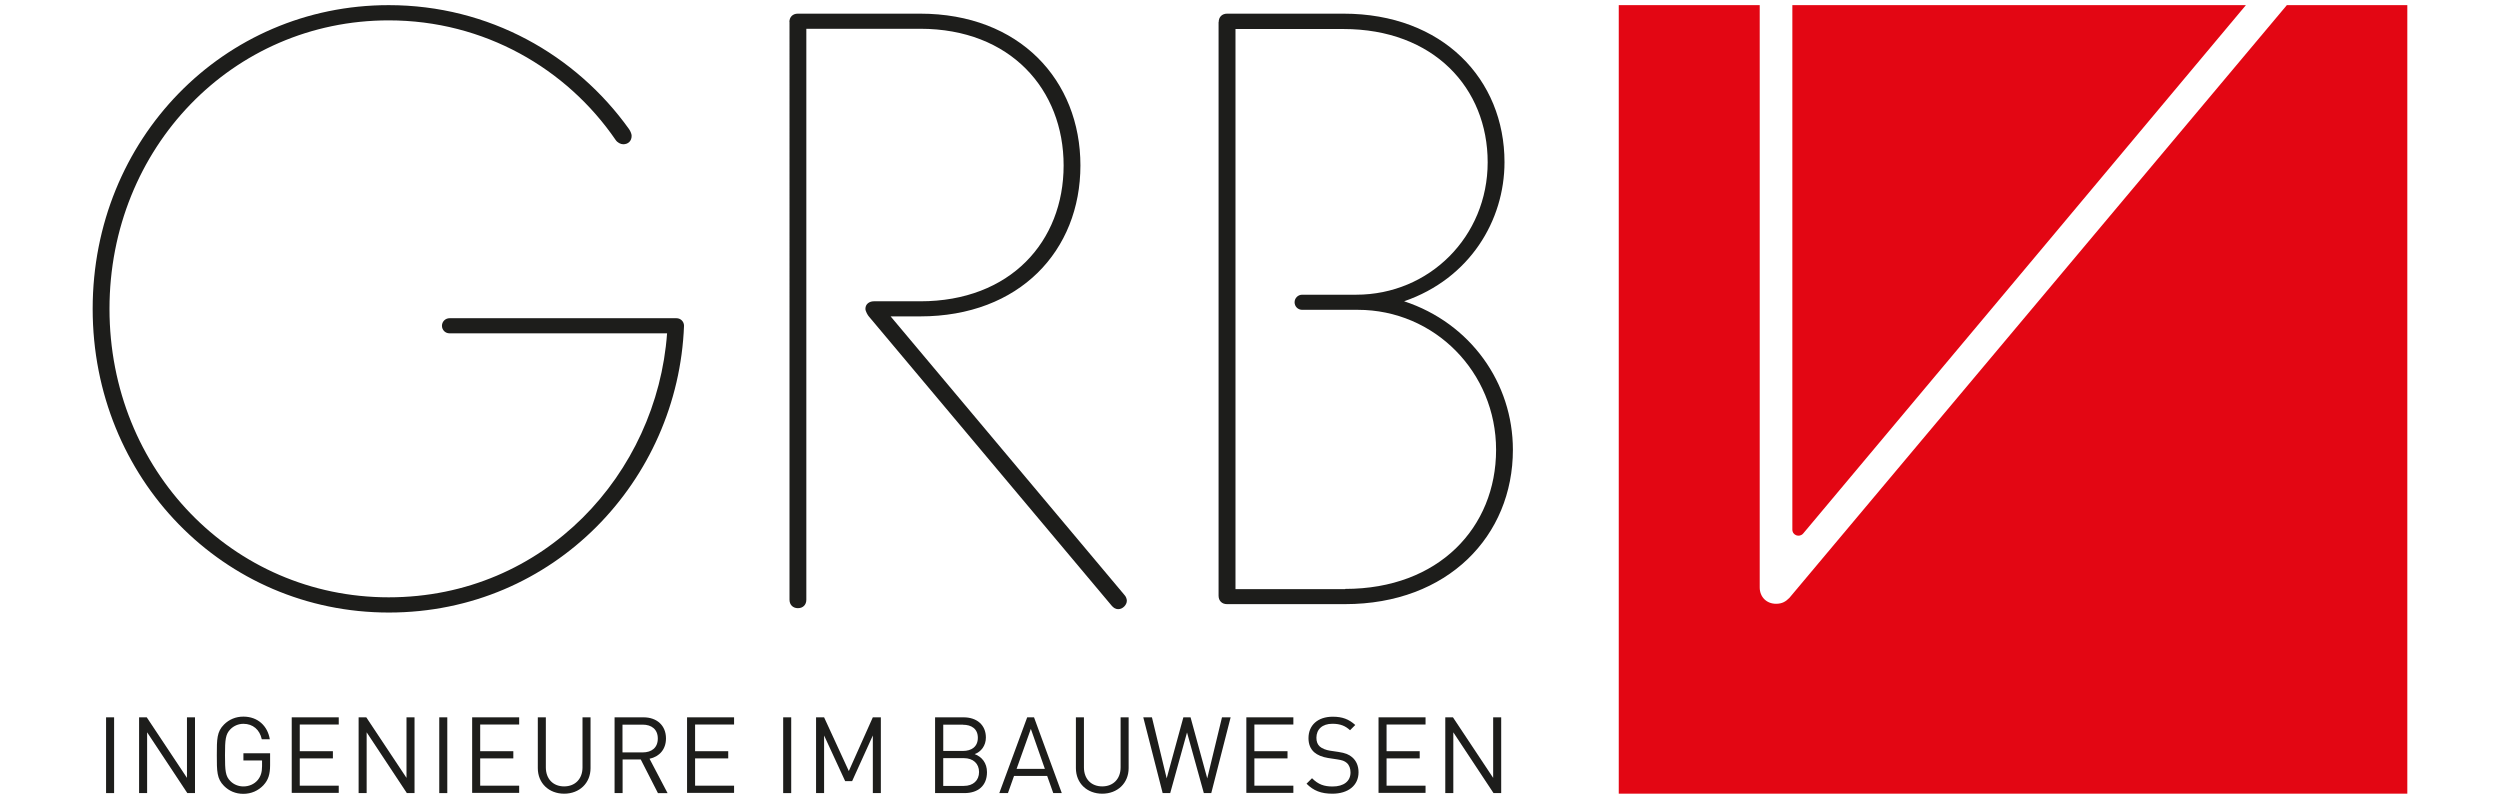 <?xml version="1.0" encoding="UTF-8"?>
<svg id="Ebene_4" data-name="Ebene 4" xmlns="http://www.w3.org/2000/svg" viewBox="0 0 1658.31 529.97">
  <defs>
    <style>
      .cls-1 {
        fill: #1d1d1b;
      }

      .cls-2 {
        fill: #e30613;
      }
    </style>
  </defs>
  <path class="cls-1" d="M61.47,204.87C61.47,92.38,148.18,3.41,257.84,3.41c66.59,0,124.2,32.97,159.44,82.26,1.13,1.7,1.7,3.39,1.7,4.44,0,3.39-2.26,5.58-5.58,5.58-1.7,0-3.88-1.13-5.01-2.83-32.49-47.43-87.27-79.35-150.55-79.35-103.52,0-185.21,84.53-185.21,191.35s81.7,191.35,185.21,191.35,177.94-82.26,184.65-175.11h-144.32c-2.83,0-5.01-2.26-5.01-5.01s2.26-5.01,5.01-5.01h150.55c2.83,0,5.01,2.26,5.01,5.01-3.88,102.38-86.14,190.22-195.8,190.22S61.47,317.35,61.47,204.87Z"/>
  <path class="cls-1" d="M523.62,14.64c0-3.39,2.26-5.58,5.58-5.58h81.13c66.02,0,106.34,44.2,106.34,100.69s-40.32,100.12-106.34,100.12h-19.56l154.99,184.65c1.13,1.13,1.7,2.83,1.7,3.96,0,2.83-2.83,5.58-5.58,5.58-2.26,0-3.39-1.13-4.44-2.26l-161.13-191.92c-.57-.57-2.26-3.39-2.26-5.01,0-3.39,2.83-5.01,5.58-5.01h30.79c59.88,0,95.11-39.76,95.11-90.1s-35.23-90.67-95.11-90.67h-75.56v378.75c0,3.39-2.26,5.58-5.58,5.58s-5.58-2.26-5.58-5.58V14.64h-.08Z"/>
  <path class="cls-1" d="M808.39,14.64c0-3.39,2.26-5.58,5.58-5.58h77.17c66.02,0,106.83,43.64,106.83,98.51,0,38.63-22.95,77.25-66.59,92.28,44.2,14.55,72.16,54.3,72.16,98.51,0,57.05-43.07,102.38-111.35,102.38h-78.3c-3.39,0-5.58-2.26-5.58-5.58V14.64h.08ZM892.27,390.64c62.14,0,100.12-40.81,100.12-92.28s-40.81-92.85-91.72-92.85h-36.93c-2.83,0-5.01-2.26-5.01-5.01s2.26-5.01,5.01-5.01h35.8c48.65,0,87.27-38.63,87.27-87.84s-35.8-88.4-95.68-88.4h-71.6v371.56h72.73v-.16Z"/>
  <path class="cls-2" d="M1516.92,3.41l-329.94,393.13-.16.16c-2.26,2.26-4.61,3.8-8.73,3.8-6.3,0-10.83-4.53-10.83-10.83V3.41h-93.5v523.07h523.07V3.41h-79.92Z"/>
  <path class="cls-2" d="M1489.76,3.41h-300.85v347.88c0,3.8,4.69,5.49,7.19,2.59l162.91-194.34h0L1489.76,3.41Z"/>
  <path class="cls-1" d="M70.36,526.08v-50.26h5.33v50.26h-5.33Z"/>
  <path class="cls-1" d="M124.26,526.08l-26.67-40.32v40.32h-5.33v-50.26h5.09l26.67,40.16v-40.16h5.33v50.26h-5.09Z"/>
  <path class="cls-1" d="M174.85,520.75c-3.56,3.8-8.24,5.82-13.41,5.82s-9.45-1.86-12.85-5.25c-4.77-4.77-4.77-9.7-4.77-20.36s0-15.6,4.77-20.36c3.39-3.39,7.84-5.25,12.85-5.25,9.62,0,16.08,6.22,17.54,15.03h-5.33c-1.37-6.38-5.9-10.26-12.2-10.26-3.31,0-6.46,1.37-8.65,3.64-3.15,3.23-3.56,6.63-3.56,17.13s.32,13.98,3.56,17.21c2.18,2.26,5.33,3.56,8.65,3.56,3.64,0,7.19-1.45,9.54-4.28,2.02-2.51,2.83-5.25,2.83-9.13v-3.8h-12.36v-4.77h17.7v8c0,5.82-1.21,9.7-4.28,13.01v.08Z"/>
  <path class="cls-1" d="M193.51,526.08v-50.26h31.19v4.77h-25.86v17.7h21.98v4.77h-21.98v18.1h25.86v4.77h-31.19v.16Z"/>
  <path class="cls-1" d="M269.88,526.08l-26.67-40.32v40.32h-5.33v-50.26h5.09l26.67,40.16v-40.16h5.33v50.26h-5.09Z"/>
  <path class="cls-1" d="M291.37,526.08v-50.26h5.33v50.26h-5.33Z"/>
  <path class="cls-1" d="M313.19,526.08v-50.26h31.19v4.77h-25.86v17.7h21.98v4.77h-21.98v18.1h25.86v4.77h-31.19v.16Z"/>
  <path class="cls-1" d="M374.28,526.48c-10.18,0-17.54-6.95-17.54-16.97v-33.7h5.33v33.21c0,7.6,4.77,12.61,12.12,12.61s12.2-5.01,12.2-12.61v-33.21h5.33v33.7c0,10.02-7.43,16.97-17.54,16.97h.08Z"/>
  <path class="cls-1" d="M436.42,526.08l-11.39-22.3h-12.04v22.3h-5.33v-50.26h19.23c8.73,0,14.87,5.33,14.87,13.98,0,7.35-4.44,12.12-10.91,13.5l11.96,22.79h-6.38ZM426.32,480.67h-13.41v18.42h13.41c5.9,0,10.02-3.07,10.02-9.21s-4.2-9.21-10.02-9.21Z"/>
  <path class="cls-1" d="M455.74,526.08v-50.26h31.19v4.77h-25.86v17.7h21.98v4.77h-21.98v18.1h25.86v4.77h-31.19v.16Z"/>
  <path class="cls-1" d="M519.5,526.08v-50.26h5.33v50.26h-5.33Z"/>
  <path class="cls-1" d="M578.97,526.08v-38.22l-13.74,30.3h-4.61l-13.98-30.3v38.22h-5.33v-50.26h5.33l16.4,35.64,15.92-35.64h5.33v50.26s-5.33,0-5.33,0Z"/>
  <path class="cls-1" d="M639.82,526.08h-19.56v-50.26h18.91c8.73,0,14.79,5.01,14.79,13.41,0,5.33-3.15,9.45-7.43,10.99,4.77,1.78,8.16,5.9,8.16,11.96,0,9.13-6.06,13.9-14.95,13.9h.08ZM638.77,480.67h-13.09v17.45h13.09c5.58,0,9.86-2.75,9.86-8.73s-4.28-8.65-9.86-8.65v-.08ZM639.33,502.89h-13.66v18.42h13.66c6.22,0,10.1-3.64,10.1-9.21s-3.88-9.21-10.1-9.21Z"/>
  <path class="cls-1" d="M698.65,526.08l-4.04-11.39h-21.98l-4.04,11.39h-5.74l18.51-50.26h4.53l18.42,50.26h-5.74.08ZM683.78,483.49l-9.45,26.51h18.75l-9.29-26.51Z"/>
  <path class="cls-1" d="M731.21,526.48c-10.18,0-17.54-6.95-17.54-16.97v-33.7h5.33v33.21c0,7.6,4.77,12.61,12.12,12.61s12.2-5.01,12.2-12.61v-33.21h5.33v33.7c0,10.02-7.43,16.97-17.54,16.97h.08Z"/>
  <path class="cls-1" d="M803.54,526.08h-5.01l-11.15-40.24-11.15,40.24h-5.01l-12.85-50.26h5.74l9.78,40.49,11.07-40.49h4.77l11.07,40.49,9.78-40.49h5.74l-12.85,50.26h.08Z"/>
  <path class="cls-1" d="M826.73,526.08v-50.26h31.19v4.77h-25.86v17.7h21.98v4.77h-21.98v18.1h25.86v4.77h-31.19v.16Z"/>
  <path class="cls-1" d="M883.86,526.48c-7.52,0-12.53-1.94-17.21-6.63l3.64-3.64c4.2,4.2,8.08,5.49,13.66,5.49,7.35,0,11.88-3.47,11.88-9.29,0-2.59-.81-4.85-2.42-6.3-1.62-1.37-2.91-1.86-6.55-2.42l-5.9-.89c-3.96-.65-7.03-1.94-9.21-3.8-2.51-2.26-3.8-5.33-3.8-9.37,0-8.57,6.14-14.22,16.08-14.22,6.38,0,10.67,1.62,14.95,5.49l-3.47,3.47c-3.07-2.83-6.38-4.28-11.72-4.28-6.71,0-10.59,3.72-10.59,9.29,0,2.51.73,4.44,2.26,5.82,1.54,1.37,4.2,2.34,6.79,2.75l5.49.81c4.77.73,7.03,1.7,9.21,3.56,2.75,2.34,4.2,5.82,4.2,9.94,0,8.81-6.95,14.22-17.37,14.22h.08Z"/>
  <path class="cls-1" d="M914.41,526.08v-50.26h31.19v4.77h-25.86v17.7h21.98v4.77h-21.98v18.1h25.86v4.77h-31.19v.16Z"/>
  <path class="cls-1" d="M990.69,526.08l-26.67-40.32v40.32h-5.33v-50.26h5.09l26.67,40.16v-40.16h5.33v50.26h-5.09Z"/>
</svg>